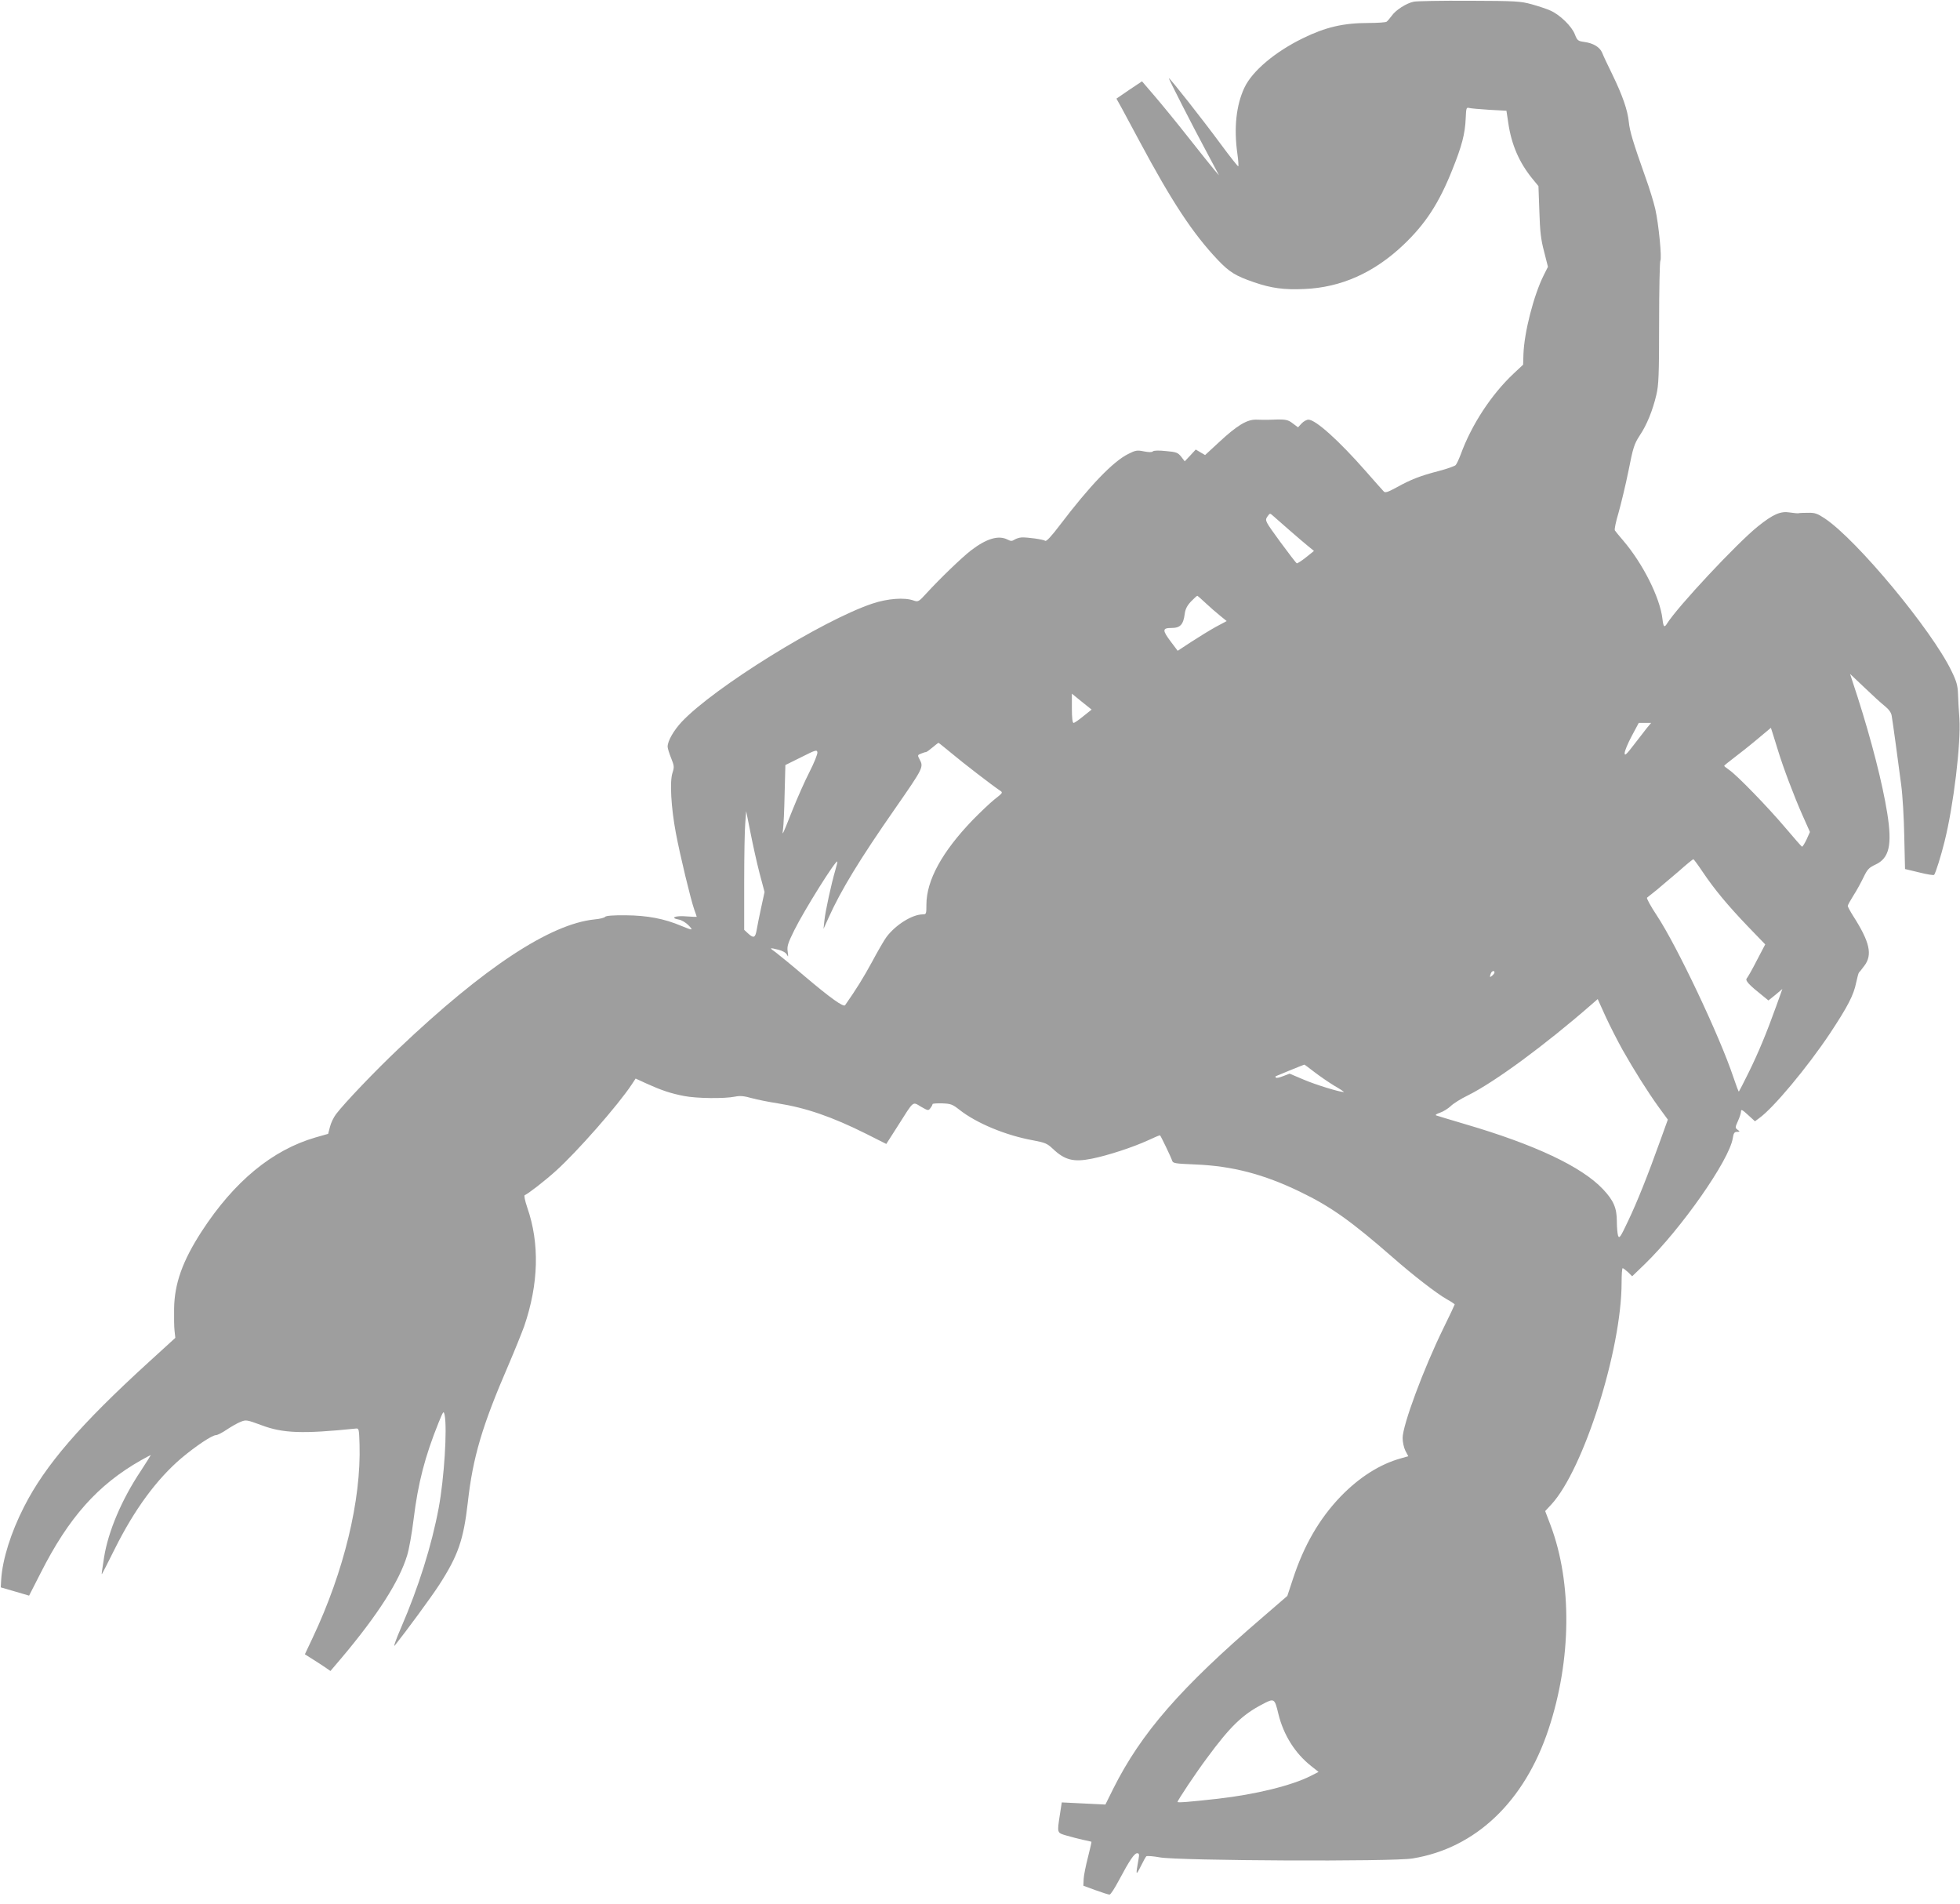 <?xml version="1.0" standalone="no"?>
<!DOCTYPE svg PUBLIC "-//W3C//DTD SVG 20010904//EN"
 "http://www.w3.org/TR/2001/REC-SVG-20010904/DTD/svg10.dtd">
<svg version="1.0" xmlns="http://www.w3.org/2000/svg"
 width="1280pt" height="1243pt" viewBox="0 0 1280 1243"
 preserveAspectRatio="xMidYMid meet">
<g transform="translate(0,1243) scale(0.1,-0.1)"
fill="#9e9e9e" stroke="none">
<path d="M9233 12419 c-47 -9 -119 -55 -144 -92 -13 -17 -28 -35 -34 -39 -5
-4 -58 -8 -117 -8 -165 0 -281 -27 -430 -100 -182 -89 -330 -214 -381 -322
-54 -114 -70 -264 -46 -433 6 -42 8 -79 6 -81 -2 -3 -55 64 -117 148 -115 156
-329 428 -337 428 -4 0 160 -321 235 -460 19 -36 48 -90 64 -120 l29 -55 -30
35 c-16 19 -94 116 -172 215 -78 99 -178 221 -222 272 l-79 92 -84 -56 -83
-57 34 -61 c18 -33 70 -130 115 -214 214 -400 350 -606 513 -778 76 -80 117
-105 237 -146 113 -39 197 -50 328 -44 240 10 455 106 647 288 144 137 232
271 320 492 62 154 83 234 87 336 3 66 4 71 23 66 11 -3 70 -8 132 -12 l111
-6 12 -80 c21 -143 72 -260 160 -367 l37 -45 6 -165 c4 -133 10 -184 31 -263
l25 -99 -28 -56 c-65 -130 -127 -372 -132 -515 l-2 -68 -61 -57 c-147 -138
-276 -335 -347 -530 -12 -31 -26 -62 -33 -69 -6 -6 -55 -24 -109 -38 -123 -32
-182 -55 -276 -107 -60 -33 -76 -37 -85 -26 -7 7 -60 67 -118 133 -174 198
-326 335 -373 335 -12 0 -32 -11 -45 -25 l-23 -25 -35 26 c-34 26 -45 28 -164
23 -16 0 -49 0 -74 1 -60 2 -126 -38 -244 -148 l-90 -83 -31 18 -30 18 -36
-39 -36 -38 -23 30 c-22 27 -31 31 -100 37 -46 5 -79 4 -85 -2 -7 -7 -27 -6
-59 0 -44 9 -55 7 -102 -17 -99 -49 -250 -206 -446 -464 -56 -74 -89 -109 -96
-103 -12 9 -116 24 -155 22 -14 -1 -34 -7 -45 -14 -17 -11 -25 -11 -46 0 -59
30 -137 7 -238 -70 -62 -48 -206 -187 -291 -280 -51 -56 -55 -58 -84 -48 -60
22 -172 13 -270 -20 -328 -110 -1034 -548 -1245 -772 -53 -57 -92 -125 -92
-162 0 -11 11 -45 23 -75 20 -50 21 -58 9 -95 -19 -56 -10 -225 22 -395 28
-148 96 -430 120 -499 9 -24 16 -45 16 -47 0 -1 -31 0 -69 3 -72 6 -108 -10
-48 -21 19 -3 46 -20 62 -36 35 -36 31 -37 -46 -5 -111 47 -222 68 -362 69
-82 1 -130 -3 -135 -10 -4 -6 -35 -14 -70 -17 -290 -30 -721 -314 -1281 -846
-149 -141 -350 -351 -407 -426 -15 -20 -33 -57 -39 -82 l-12 -46 -81 -23
c-284 -82 -533 -288 -745 -614 -125 -193 -178 -341 -180 -505 -1 -55 0 -120 3
-145 l5 -45 -170 -155 c-449 -409 -680 -676 -818 -948 -86 -168 -140 -342
-149 -471 l-3 -55 93 -27 92 -27 75 147 c184 364 374 577 656 737 34 19 62 34
64 34 1 0 -28 -46 -65 -103 -125 -187 -213 -395 -240 -563 -16 -103 -18 -115
-14 -111 2 2 39 75 83 163 129 259 274 456 436 594 93 78 200 150 226 150 9 0
41 16 70 36 30 20 70 43 91 51 35 14 40 13 135 -22 140 -53 268 -58 618 -22
19 2 20 -5 23 -103 11 -364 -101 -829 -306 -1263 l-51 -108 57 -36 c31 -20 69
-44 84 -55 l26 -18 74 87 c234 278 376 499 427 668 12 38 31 144 42 235 29
237 74 410 163 631 32 78 33 80 40 49 17 -89 -3 -411 -39 -605 -46 -246 -131
-517 -247 -785 -32 -74 -50 -125 -40 -114 75 94 239 317 290 396 124 192 159
294 187 538 33 296 94 501 264 894 43 100 89 215 104 256 95 277 102 542 20
777 -15 45 -22 78 -16 80 20 7 130 92 203 158 138 124 407 430 496 565 l25 38
72 -33 c95 -43 156 -64 245 -81 82 -16 263 -18 332 -4 34 7 60 4 110 -10 36
-10 112 -25 170 -34 183 -29 353 -87 577 -199 l131 -66 78 122 c104 164 92
155 149 121 46 -26 48 -27 61 -9 8 10 14 22 14 26 0 4 28 6 63 5 56 -2 67 -6
113 -42 110 -87 302 -167 479 -199 80 -15 94 -21 130 -55 79 -75 136 -89 256
-65 108 22 266 74 365 119 42 20 78 35 80 33 6 -6 72 -143 78 -163 6 -20 16
-21 154 -27 240 -10 444 -63 682 -178 201 -97 332 -190 607 -430 132 -116 285
-234 350 -271 29 -16 53 -32 53 -35 0 -2 -33 -73 -74 -156 -129 -263 -266
-632 -266 -716 0 -26 8 -63 18 -83 l19 -36 -46 -13 c-139 -38 -274 -124 -396
-250 -139 -145 -240 -319 -312 -540 l-36 -109 -161 -139 c-536 -460 -793 -755
-976 -1120 l-51 -103 -143 7 -142 7 -12 -78 c-19 -123 -20 -120 41 -138 30 -9
78 -21 108 -28 30 -6 55 -12 57 -13 1 -1 -9 -47 -23 -101 -14 -54 -27 -118
-28 -142 l-2 -44 79 -29 c44 -16 85 -29 92 -29 7 0 34 42 61 93 69 130 101
177 119 177 13 0 15 -7 10 -35 -20 -112 -19 -115 13 -52 16 33 33 63 37 67 5
4 45 1 89 -7 122 -22 1521 -29 1650 -7 412 67 731 371 888 844 150 452 155
955 13 1332 l-35 92 40 43 c211 229 459 1011 459 1449 0 51 3 94 7 94 4 0 19
-12 35 -26 l27 -27 82 79 c240 233 552 679 575 822 5 34 11 42 28 42 20 1 20
2 3 14 -16 13 -16 15 3 57 11 24 20 52 20 63 0 15 9 10 45 -23 l46 -42 27 20
c92 65 315 332 463 554 115 174 155 250 171 332 7 33 15 62 18 65 3 3 19 22
35 44 55 72 36 156 -73 326 -19 30 -35 60 -35 65 0 6 17 36 37 68 21 32 50 86
66 119 25 52 35 63 78 83 90 42 110 127 77 335 -31 195 -103 475 -193 757
l-50 153 94 -89 c51 -49 111 -104 133 -121 27 -22 42 -43 45 -64 7 -40 42
-297 62 -451 9 -66 18 -217 20 -335 l5 -214 92 -22 c51 -13 95 -20 98 -16 9
10 45 123 68 217 59 235 108 644 97 805 -4 52 -8 124 -9 160 -2 53 -9 81 -43
150 -129 267 -618 856 -827 995 -48 32 -65 38 -109 37 -29 0 -57 -1 -63 -3 -5
-1 -31 1 -56 5 -61 10 -109 -11 -209 -91 -136 -109 -525 -525 -593 -634 -18
-29 -24 -23 -30 29 -16 140 -128 362 -256 512 -26 30 -51 61 -55 67 -4 7 7 59
24 115 16 57 46 180 65 274 30 153 38 176 73 230 47 70 85 164 109 266 15 63
18 128 18 468 0 217 4 401 8 407 11 18 -11 241 -33 338 -10 44 -39 139 -65
210 -80 226 -102 298 -108 360 -8 77 -41 172 -108 310 -30 61 -60 124 -66 141
-16 37 -58 62 -116 70 -42 6 -46 9 -62 49 -19 52 -98 129 -160 156 -24 11 -79
29 -122 41 -72 20 -102 22 -408 23 -181 1 -344 -2 -362 -6z m-813 -3450 c47
-41 102 -88 123 -105 l38 -31 -52 -42 c-29 -23 -56 -40 -60 -39 -5 2 -53 65
-109 141 -99 136 -100 138 -84 163 17 24 17 25 38 6 12 -10 59 -52 106 -93z
m-546 -477 c28 -26 70 -63 94 -82 l43 -35 -71 -38 c-38 -21 -110 -65 -159 -97
l-90 -59 -43 57 c-59 78 -58 92 3 92 57 0 77 22 86 92 4 31 15 53 41 81 20 20
38 37 41 37 2 0 27 -21 55 -48z m-799 -738 c-29 -24 -58 -44 -64 -44 -7 0 -11
34 -11 95 l0 96 64 -52 65 -52 -54 -43z m3681 -76 c-14 -18 -53 -68 -86 -111
-49 -64 -60 -74 -60 -54 0 14 21 64 46 111 l46 86 40 0 41 0 -27 -32z m854
-143 c34 -113 108 -308 161 -427 l49 -110 -22 -49 c-13 -27 -26 -48 -30 -47
-4 2 -52 57 -108 123 -116 137 -315 342 -366 377 -19 13 -34 25 -34 28 1 3 28
25 61 50 33 25 102 79 152 121 l92 77 12 -37 c6 -20 21 -67 33 -106z m-5396
-23 c75 -63 262 -207 314 -242 23 -15 23 -15 -33 -59 -30 -24 -94 -85 -143
-135 -200 -208 -302 -394 -302 -553 0 -59 -1 -63 -23 -63 -70 0 -179 -69 -238
-148 -15 -20 -57 -93 -94 -162 -56 -103 -103 -179 -176 -283 -10 -15 -100 50
-264 189 -82 70 -168 140 -189 156 -44 31 -43 32 18 17 27 -7 48 -19 55 -32 9
-18 10 -15 5 20 -5 35 1 54 44 141 67 134 270 458 280 447 2 -1 -4 -27 -13
-57 -25 -85 -65 -267 -71 -327 l-6 -56 34 75 c80 178 203 380 433 710 186 268
188 271 160 323 -14 26 -13 28 11 37 14 6 28 10 32 10 4 0 23 14 42 30 19 16
37 30 39 30 2 0 40 -31 85 -68z m-927 -121 c-30 -58 -80 -171 -112 -251 -31
-80 -59 -147 -62 -150 -3 -3 -2 11 1 30 3 19 8 120 10 225 l5 190 103 51 c95
48 103 50 106 32 2 -11 -21 -68 -51 -127z m-327 -661 l33 -124 -22 -101 c-12
-55 -25 -120 -29 -144 -9 -54 -20 -59 -55 -27 l-27 25 0 309 c0 170 3 344 7
387 l6 79 28 -140 c15 -76 41 -195 59 -264z m6159 8 c78 -116 165 -220 295
-356 l114 -118 -54 -103 c-29 -57 -59 -110 -66 -118 -13 -15 11 -41 109 -119
l32 -26 46 37 45 38 -39 -109 c-64 -178 -117 -306 -181 -436 -33 -67 -62 -123
-64 -125 -2 -2 -18 40 -36 94 -90 270 -369 858 -500 1056 -40 60 -68 112 -64
116 5 4 34 27 64 51 30 25 95 80 144 122 48 43 91 78 95 78 3 -1 30 -37 60
-82z m-1359 -657 c0 -5 -7 -14 -15 -21 -16 -14 -18 -10 -9 14 6 17 24 22 24 7z
m836 -505 c77 -136 164 -274 236 -374 l60 -82 -48 -133 c-83 -232 -154 -409
-212 -530 -49 -104 -57 -116 -65 -95 -4 13 -8 54 -8 93 0 88 -21 137 -91 211
-139 147 -444 291 -902 425 -94 28 -178 53 -186 56 -9 3 0 10 24 18 21 7 53
27 70 43 17 17 68 49 114 71 176 88 502 328 806 593 l40 35 52 -115 c29 -63
79 -160 110 -216z m-2013 -145 c34 -26 93 -67 131 -90 39 -22 66 -41 62 -41
-29 0 -185 48 -262 81 l-92 39 -42 -16 c-22 -9 -44 -14 -47 -10 -4 3 -4 7 -2
9 3 2 169 70 187 76 1 1 30 -21 65 -48z m-234 -4193 c34 -137 109 -256 213
-338 l49 -39 -51 -26 c-124 -63 -360 -121 -606 -149 -187 -21 -264 -27 -264
-21 0 10 122 193 191 285 152 207 233 285 362 352 79 42 81 41 106 -64z"/>
</g>
</svg>
